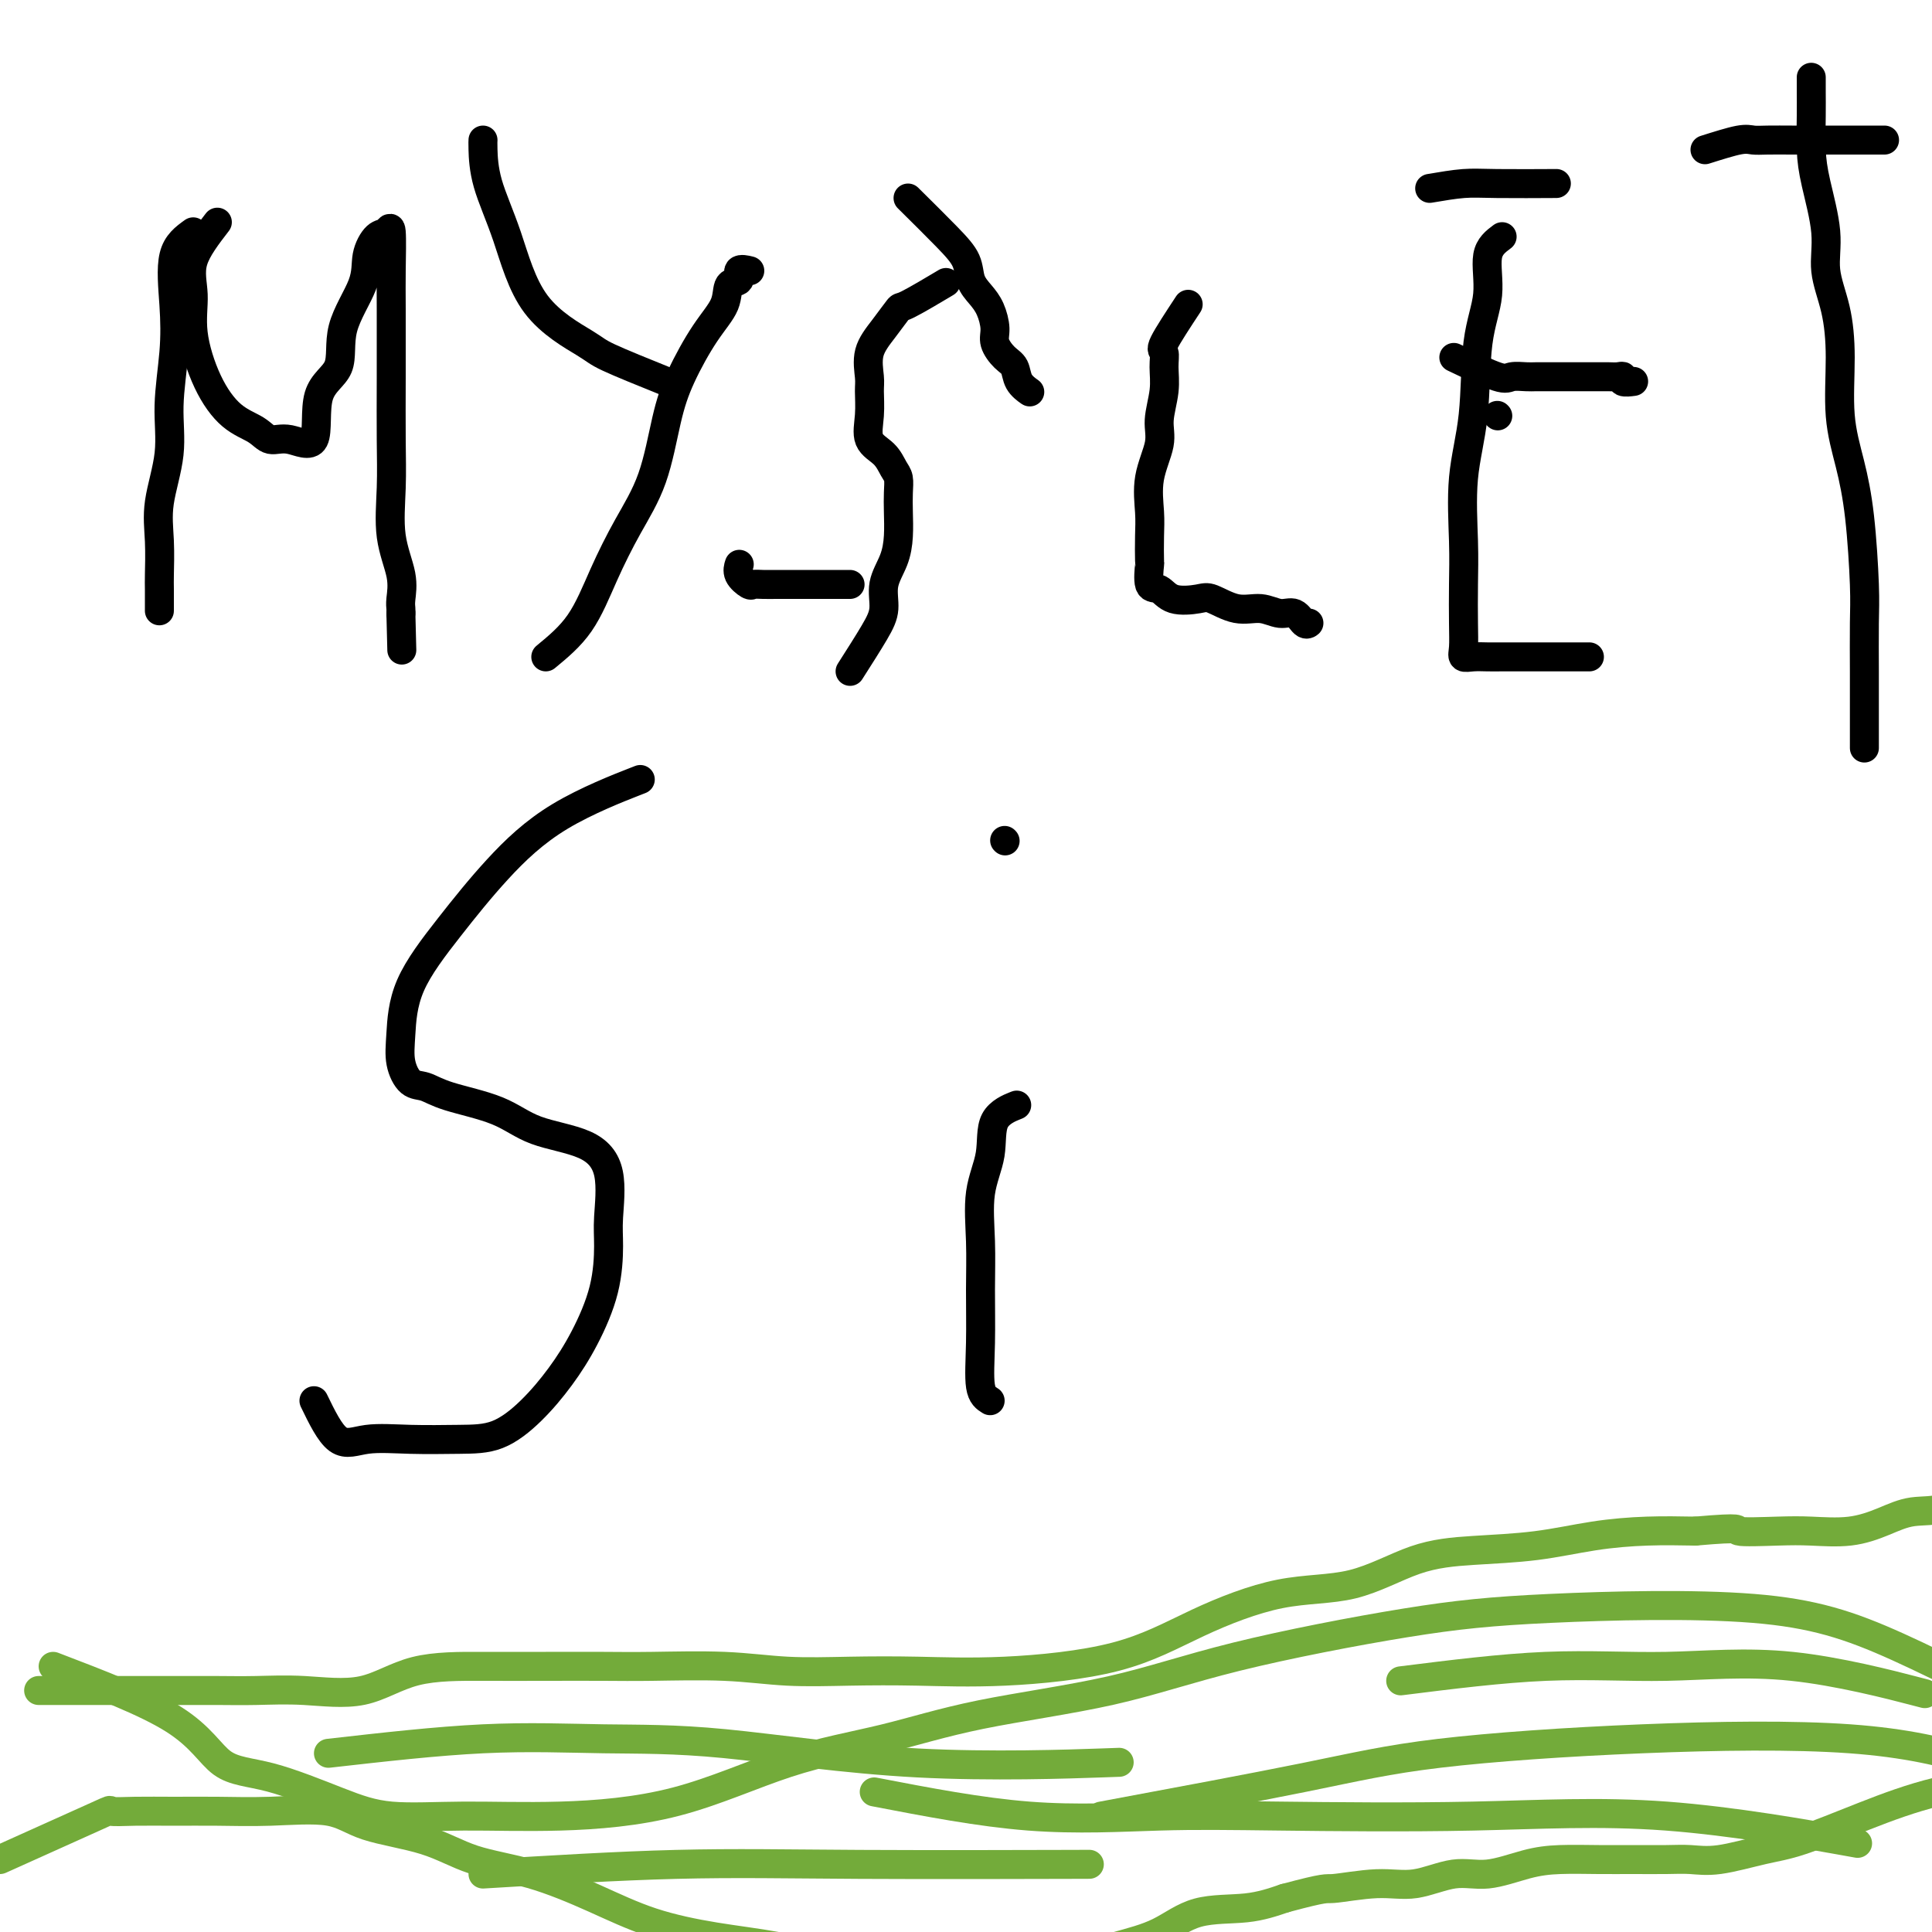 <svg viewBox='0 0 400 400' version='1.1' xmlns='http://www.w3.org/2000/svg' xmlns:xlink='http://www.w3.org/1999/xlink'><g fill='none' stroke='#000000' stroke-width='6' stroke-linecap='round' stroke-linejoin='round'><path d='M40,48c-1.681,1.212 -3.363,2.423 -4,5c-0.637,2.577 -0.231,6.518 0,10c0.231,3.482 0.286,6.504 0,10c-0.286,3.496 -0.914,7.465 -1,11c-0.086,3.535 0.369,6.635 0,10c-0.369,3.365 -1.563,6.993 -2,10c-0.437,3.007 -0.117,5.391 0,8c0.117,2.609 0.031,5.442 0,7c-0.031,1.558 -0.008,1.843 0,3c0.008,1.157 0.002,3.188 0,4c-0.002,0.812 -0.001,0.406 0,0'/><path d='M45,46c-2.129,2.764 -4.259,5.527 -5,8c-0.741,2.473 -0.095,4.654 0,7c0.095,2.346 -0.362,4.857 0,8c0.362,3.143 1.543,6.917 3,10c1.457,3.083 3.190,5.475 5,7c1.810,1.525 3.696,2.183 5,3c1.304,0.817 2.025,1.793 3,2c0.975,0.207 2.205,-0.356 4,0c1.795,0.356 4.156,1.629 5,0c0.844,-1.629 0.172,-6.160 1,-9c0.828,-2.840 3.156,-3.987 4,-6c0.844,-2.013 0.205,-4.891 1,-8c0.795,-3.109 3.026,-6.447 4,-9c0.974,-2.553 0.692,-4.319 1,-6c0.308,-1.681 1.207,-3.276 2,-4c0.793,-0.724 1.480,-0.576 2,-1c0.520,-0.424 0.871,-1.418 1,0c0.129,1.418 0.035,5.249 0,8c-0.035,2.751 -0.011,4.421 0,8c0.011,3.579 0.011,9.068 0,14c-0.011,4.932 -0.031,9.307 0,13c0.031,3.693 0.113,6.705 0,10c-0.113,3.295 -0.423,6.872 0,10c0.423,3.128 1.577,5.808 2,8c0.423,2.192 0.114,3.898 0,5c-0.114,1.102 -0.033,1.601 0,2c0.033,0.399 0.016,0.700 0,1'/><path d='M83,127c0.333,13.167 0.167,6.583 0,0'/><path d='M113,136c2.509,-2.070 5.018,-4.141 7,-7c1.982,-2.859 3.439,-6.508 5,-10c1.561,-3.492 3.228,-6.828 5,-10c1.772,-3.172 3.648,-6.182 5,-10c1.352,-3.818 2.178,-8.445 3,-12c0.822,-3.555 1.640,-6.036 3,-9c1.360,-2.964 3.262,-6.409 5,-9c1.738,-2.591 3.310,-4.326 4,-6c0.690,-1.674 0.497,-3.285 1,-4c0.503,-0.715 1.702,-0.532 2,-1c0.298,-0.468 -0.304,-1.588 0,-2c0.304,-0.412 1.516,-0.118 2,0c0.484,0.118 0.242,0.059 0,0'/><path d='M138,79c-4.768,-1.923 -9.537,-3.845 -12,-5c-2.463,-1.155 -2.622,-1.542 -5,-3c-2.378,-1.458 -6.977,-3.988 -10,-8c-3.023,-4.012 -4.470,-9.506 -6,-14c-1.530,-4.494 -3.142,-7.988 -4,-11c-0.858,-3.012 -0.962,-5.542 -1,-7c-0.038,-1.458 -0.011,-1.845 0,-2c0.011,-0.155 0.005,-0.077 0,0'/><path d='M176,139c1.873,-2.935 3.745,-5.869 5,-8c1.255,-2.131 1.891,-3.458 2,-5c0.109,-1.542 -0.311,-3.297 0,-5c0.311,-1.703 1.352,-3.352 2,-5c0.648,-1.648 0.903,-3.294 1,-5c0.097,-1.706 0.036,-3.472 0,-5c-0.036,-1.528 -0.045,-2.820 0,-4c0.045,-1.180 0.145,-2.250 0,-3c-0.145,-0.750 -0.537,-1.181 -1,-2c-0.463,-0.819 -0.999,-2.027 -2,-3c-1.001,-0.973 -2.467,-1.712 -3,-3c-0.533,-1.288 -0.135,-3.127 0,-5c0.135,-1.873 0.005,-3.781 0,-5c-0.005,-1.219 0.115,-1.748 0,-3c-0.115,-1.252 -0.464,-3.226 0,-5c0.464,-1.774 1.740,-3.348 3,-5c1.260,-1.652 2.503,-3.381 3,-4c0.497,-0.619 0.249,-0.128 2,-1c1.751,-0.872 5.500,-3.106 7,-4c1.500,-0.894 0.750,-0.447 0,0'/><path d='M246,63c-2.116,3.216 -4.231,6.432 -5,8c-0.769,1.568 -0.190,1.487 0,2c0.190,0.513 -0.009,1.618 0,3c0.009,1.382 0.227,3.041 0,5c-0.227,1.959 -0.898,4.220 -1,6c-0.102,1.780 0.365,3.081 0,5c-0.365,1.919 -1.561,4.458 -2,7c-0.439,2.542 -0.119,5.088 0,7c0.119,1.912 0.038,3.190 0,5c-0.038,1.810 -0.031,4.153 0,5c0.031,0.847 0.088,0.199 0,1c-0.088,0.801 -0.321,3.050 0,4c0.321,0.950 1.197,0.602 2,1c0.803,0.398 1.533,1.541 3,2c1.467,0.459 3.670,0.232 5,0c1.330,-0.232 1.788,-0.471 3,0c1.212,0.471 3.179,1.650 5,2c1.821,0.350 3.497,-0.131 5,0c1.503,0.131 2.834,0.872 4,1c1.166,0.128 2.168,-0.357 3,0c0.832,0.357 1.493,1.558 2,2c0.507,0.442 0.859,0.126 1,0c0.141,-0.126 0.070,-0.063 0,0'/><path d='M176,121c-3.143,-0.000 -6.285,-0.000 -8,0c-1.715,0.000 -2.002,0.002 -3,0c-0.998,-0.002 -2.706,-0.006 -4,0c-1.294,0.006 -2.175,0.022 -3,0c-0.825,-0.022 -1.594,-0.083 -2,0c-0.406,0.083 -0.449,0.311 -1,0c-0.551,-0.311 -1.610,-1.161 -2,-2c-0.390,-0.839 -0.111,-1.668 0,-2c0.111,-0.332 0.056,-0.166 0,0'/><path d='M188,41c2.946,2.917 5.892,5.833 8,8c2.108,2.167 3.378,3.584 4,5c0.622,1.416 0.596,2.829 1,4c0.404,1.171 1.238,2.099 2,3c0.762,0.901 1.451,1.773 2,3c0.549,1.227 0.958,2.807 1,4c0.042,1.193 -0.283,1.998 0,3c0.283,1.002 1.172,2.202 2,3c0.828,0.798 1.593,1.193 2,2c0.407,0.807 0.456,2.025 1,3c0.544,0.975 1.584,1.707 2,2c0.416,0.293 0.208,0.146 0,0'/><path d='M311,49c-1.325,0.988 -2.650,1.976 -3,4c-0.350,2.024 0.274,5.084 0,8c-0.274,2.916 -1.446,5.687 -2,10c-0.554,4.313 -0.488,10.169 -1,15c-0.512,4.831 -1.601,8.638 -2,13c-0.399,4.362 -0.108,9.278 0,13c0.108,3.722 0.034,6.251 0,9c-0.034,2.749 -0.028,5.717 0,8c0.028,2.283 0.077,3.880 0,5c-0.077,1.120 -0.281,1.764 0,2c0.281,0.236 1.047,0.063 2,0c0.953,-0.063 2.092,-0.017 3,0c0.908,0.017 1.584,0.005 3,0c1.416,-0.005 3.574,-0.001 7,0c3.426,0.001 8.122,0.000 10,0c1.878,-0.000 0.939,-0.000 0,0'/><path d='M310,86c0.000,0.000 0.100,0.100 0.1,0.1'/><path d='M296,39c2.494,-0.423 4.988,-0.845 7,-1c2.012,-0.155 3.542,-0.042 7,0c3.458,0.042 8.845,0.012 11,0c2.155,-0.012 1.077,-0.006 0,0'/><path d='M301,74c3.543,1.691 7.087,3.381 9,4c1.913,0.619 2.196,0.166 3,0c0.804,-0.166 2.129,-0.044 3,0c0.871,0.044 1.287,0.012 2,0c0.713,-0.012 1.724,-0.003 3,0c1.276,0.003 2.818,0.001 4,0c1.182,-0.001 2.006,-0.001 3,0c0.994,0.001 2.159,0.004 3,0c0.841,-0.004 1.357,-0.015 2,0c0.643,0.015 1.413,0.057 2,0c0.587,-0.057 0.992,-0.211 1,0c0.008,0.211 -0.383,0.788 0,1c0.383,0.212 1.538,0.061 2,0c0.462,-0.061 0.231,-0.030 0,0'/><path d='M353,31c2.676,-0.845 5.353,-1.691 7,-2c1.647,-0.309 2.265,-0.083 3,0c0.735,0.083 1.586,0.022 3,0c1.414,-0.022 3.390,-0.006 5,0c1.610,0.006 2.856,0.002 5,0c2.144,-0.002 5.188,-0.000 7,0c1.812,0.000 2.393,0.000 3,0c0.607,-0.000 1.240,-0.000 2,0c0.760,0.000 1.646,0.000 2,0c0.354,-0.000 0.177,-0.000 0,0'/><path d='M375,16c-0.004,0.875 -0.007,1.751 0,3c0.007,1.249 0.025,2.873 0,5c-0.025,2.127 -0.091,4.757 0,7c0.091,2.243 0.340,4.099 1,7c0.660,2.901 1.730,6.845 2,10c0.270,3.155 -0.262,5.519 0,8c0.262,2.481 1.316,5.078 2,8c0.684,2.922 0.996,6.167 1,10c0.004,3.833 -0.300,8.252 0,12c0.300,3.748 1.205,6.823 2,10c0.795,3.177 1.481,6.456 2,11c0.519,4.544 0.871,10.354 1,14c0.129,3.646 0.035,5.129 0,8c-0.035,2.871 -0.009,7.130 0,10c0.009,2.870 0.002,4.350 0,7c-0.002,2.650 -0.001,6.472 0,8c0.001,1.528 0.000,0.764 0,0'/><path d='M65,290c1.640,3.381 3.279,6.762 5,8c1.721,1.238 3.522,0.332 6,0c2.478,-0.332 5.631,-0.092 9,0c3.369,0.092 6.952,0.034 10,0c3.048,-0.034 5.559,-0.045 8,-1c2.441,-0.955 4.812,-2.853 7,-5c2.188,-2.147 4.193,-4.544 6,-7c1.807,-2.456 3.415,-4.970 5,-8c1.585,-3.030 3.146,-6.576 4,-10c0.854,-3.424 0.999,-6.725 1,-9c0.001,-2.275 -0.143,-3.522 0,-6c0.143,-2.478 0.573,-6.186 0,-9c-0.573,-2.814 -2.148,-4.733 -5,-6c-2.852,-1.267 -6.980,-1.881 -10,-3c-3.020,-1.119 -4.932,-2.742 -8,-4c-3.068,-1.258 -7.292,-2.152 -10,-3c-2.708,-0.848 -3.901,-1.649 -5,-2c-1.099,-0.351 -2.104,-0.252 -3,-1c-0.896,-0.748 -1.683,-2.344 -2,-4c-0.317,-1.656 -0.163,-3.371 0,-6c0.163,-2.629 0.337,-6.173 2,-10c1.663,-3.827 4.816,-7.937 8,-12c3.184,-4.063 6.400,-8.079 10,-12c3.600,-3.921 7.585,-7.748 13,-11c5.415,-3.252 12.262,-5.929 15,-7c2.738,-1.071 1.369,-0.535 0,0'/><path d='M205,290c-0.846,-0.519 -1.693,-1.039 -2,-3c-0.307,-1.961 -0.075,-5.365 0,-9c0.075,-3.635 -0.008,-7.501 0,-11c0.008,-3.499 0.108,-6.630 0,-10c-0.108,-3.370 -0.424,-6.980 0,-10c0.424,-3.020 1.588,-5.449 2,-8c0.412,-2.551 0.072,-5.225 1,-7c0.928,-1.775 3.122,-2.650 4,-3c0.878,-0.350 0.439,-0.175 0,0'/><path d='M208,174c0.000,0.000 0.100,0.100 0.1,0.1'/></g>
<g fill='none' stroke='#73AB3A' stroke-width='6' stroke-linecap='round' stroke-linejoin='round'><path d='M8,350c7.217,-0.000 14.434,-0.000 18,0c3.566,0.000 3.482,0.000 4,0c0.518,-0.000 1.637,-0.001 3,0c1.363,0.001 2.969,0.004 5,0c2.031,-0.004 4.486,-0.015 7,0c2.514,0.015 5.087,0.057 8,0c2.913,-0.057 6.167,-0.211 10,0c3.833,0.211 8.245,0.789 12,0c3.755,-0.789 6.852,-2.943 11,-4c4.148,-1.057 9.346,-1.016 14,-1c4.654,0.016 8.763,0.008 13,0c4.237,-0.008 8.602,-0.016 12,0c3.398,0.016 5.829,0.056 10,0c4.171,-0.056 10.083,-0.210 15,0c4.917,0.210 8.840,0.782 13,1c4.160,0.218 8.558,0.080 13,0c4.442,-0.080 8.930,-0.102 14,0c5.070,0.102 10.724,0.329 18,0c7.276,-0.329 16.174,-1.216 23,-3c6.826,-1.784 11.579,-4.467 17,-7c5.421,-2.533 11.509,-4.915 17,-6c5.491,-1.085 10.386,-0.872 15,-2c4.614,-1.128 8.947,-3.598 13,-5c4.053,-1.402 7.826,-1.735 12,-2c4.174,-0.265 8.748,-0.463 13,-1c4.252,-0.537 8.183,-1.414 12,-2c3.817,-0.586 7.519,-0.882 11,-1c3.481,-0.118 6.740,-0.059 10,0'/><path d='M351,317c10.611,-0.930 8.140,-0.255 9,0c0.860,0.255 5.053,0.089 8,0c2.947,-0.089 4.648,-0.100 7,0c2.352,0.100 5.353,0.313 8,0c2.647,-0.313 4.939,-1.152 7,-2c2.061,-0.848 3.892,-1.705 6,-2c2.108,-0.295 4.493,-0.027 7,-1c2.507,-0.973 5.135,-3.187 8,-4c2.865,-0.813 5.968,-0.225 10,-1c4.032,-0.775 8.994,-2.912 14,-4c5.006,-1.088 10.054,-1.127 15,-1c4.946,0.127 9.788,0.419 15,0c5.212,-0.419 10.794,-1.549 15,-2c4.206,-0.451 7.034,-0.224 10,0c2.966,0.224 6.068,0.445 8,0c1.932,-0.445 2.695,-1.556 3,-2c0.305,-0.444 0.153,-0.222 0,0'/><path d='M0,385c8.215,-3.691 16.430,-7.381 20,-9c3.570,-1.619 2.497,-1.165 3,-1c0.503,0.165 2.584,0.042 5,0c2.416,-0.042 5.168,-0.002 8,0c2.832,0.002 5.745,-0.034 9,0c3.255,0.034 6.851,0.138 11,0c4.149,-0.138 8.852,-0.517 12,0c3.148,0.517 4.742,1.929 8,3c3.258,1.071 8.178,1.802 12,3c3.822,1.198 6.544,2.863 10,4c3.456,1.137 7.645,1.746 12,3c4.355,1.254 8.875,3.154 13,5c4.125,1.846 7.855,3.637 12,5c4.145,1.363 8.704,2.298 13,3c4.296,0.702 8.328,1.170 13,2c4.672,0.830 9.984,2.021 14,3c4.016,0.979 6.734,1.745 10,2c3.266,0.255 7.078,-0.002 11,0c3.922,0.002 7.955,0.263 12,0c4.045,-0.263 8.102,-1.050 12,-2c3.898,-0.950 7.636,-2.064 11,-3c3.364,-0.936 6.355,-1.694 9,-3c2.645,-1.306 4.943,-3.159 8,-4c3.057,-0.841 6.873,-0.669 10,-1c3.127,-0.331 5.563,-1.166 8,-2'/><path d='M266,393c8.936,-2.394 8.277,-1.880 10,-2c1.723,-0.120 5.828,-0.876 9,-1c3.172,-0.124 5.412,0.383 8,0c2.588,-0.383 5.523,-1.658 8,-2c2.477,-0.342 4.494,0.248 7,0c2.506,-0.248 5.499,-1.334 8,-2c2.501,-0.666 4.509,-0.911 7,-1c2.491,-0.089 5.463,-0.022 8,0c2.537,0.022 4.638,-0.001 7,0c2.362,0.001 4.985,0.025 7,0c2.015,-0.025 3.421,-0.098 5,0c1.579,0.098 3.331,0.367 6,0c2.669,-0.367 6.256,-1.371 9,-2c2.744,-0.629 4.645,-0.882 8,-2c3.355,-1.118 8.163,-3.102 13,-5c4.837,-1.898 9.702,-3.710 15,-5c5.298,-1.290 11.027,-2.058 17,-3c5.973,-0.942 12.189,-2.057 17,-3c4.811,-0.943 8.218,-1.716 15,-2c6.782,-0.284 16.938,-0.081 21,0c4.062,0.081 2.031,0.041 0,0'/><path d='M11,345c9.641,3.687 19.282,7.374 25,11c5.718,3.626 7.514,7.192 10,9c2.486,1.808 5.664,1.859 10,3c4.336,1.141 9.831,3.373 14,5c4.169,1.627 7.011,2.648 11,3c3.989,0.352 9.125,0.035 15,0c5.875,-0.035 12.488,0.214 20,0c7.512,-0.214 15.924,-0.890 24,-3c8.076,-2.110 15.817,-5.653 23,-8c7.183,-2.347 13.807,-3.496 20,-5c6.193,-1.504 11.955,-3.362 20,-5c8.045,-1.638 18.374,-3.056 27,-5c8.626,-1.944 15.550,-4.414 26,-7c10.450,-2.586 24.426,-5.290 35,-7c10.574,-1.710 17.745,-2.428 30,-3c12.255,-0.572 29.594,-0.999 42,0c12.406,0.999 19.878,3.423 30,8c10.122,4.577 22.892,11.308 28,14c5.108,2.692 2.554,1.346 0,0'/><path d='M68,363c11.209,-1.270 22.417,-2.540 32,-3c9.583,-0.460 17.540,-0.109 25,0c7.460,0.109 14.422,-0.022 25,1c10.578,1.022 24.771,3.198 40,4c15.229,0.802 31.494,0.229 38,0c6.506,-0.229 3.253,-0.115 0,0'/><path d='M100,388c13.887,-0.845 27.774,-1.690 40,-2c12.226,-0.310 22.792,-0.083 38,0c15.208,0.083 35.060,0.024 43,0c7.940,-0.024 3.970,-0.012 0,0'/><path d='M181,371c10.967,2.110 21.934,4.221 32,5c10.066,0.779 19.232,0.227 27,0c7.768,-0.227 14.140,-0.130 25,0c10.860,0.130 26.210,0.293 40,0c13.790,-0.293 26.020,-1.040 40,0c13.980,1.040 29.708,3.869 36,5c6.292,1.131 3.146,0.566 0,0'/><path d='M228,376c15.554,-2.899 31.107,-5.797 42,-8c10.893,-2.203 17.124,-3.710 28,-5c10.876,-1.290 26.395,-2.362 42,-3c15.605,-0.638 31.296,-0.841 43,0c11.704,0.841 19.420,2.726 27,5c7.580,2.274 15.023,4.935 18,6c2.977,1.065 1.489,0.532 0,0'/><path d='M290,348c10.437,-1.308 20.874,-2.616 30,-3c9.126,-0.384 16.941,0.155 25,0c8.059,-0.155 16.362,-1.003 26,0c9.638,1.003 20.611,3.858 25,5c4.389,1.142 2.195,0.571 0,0'/></g>
</svg>